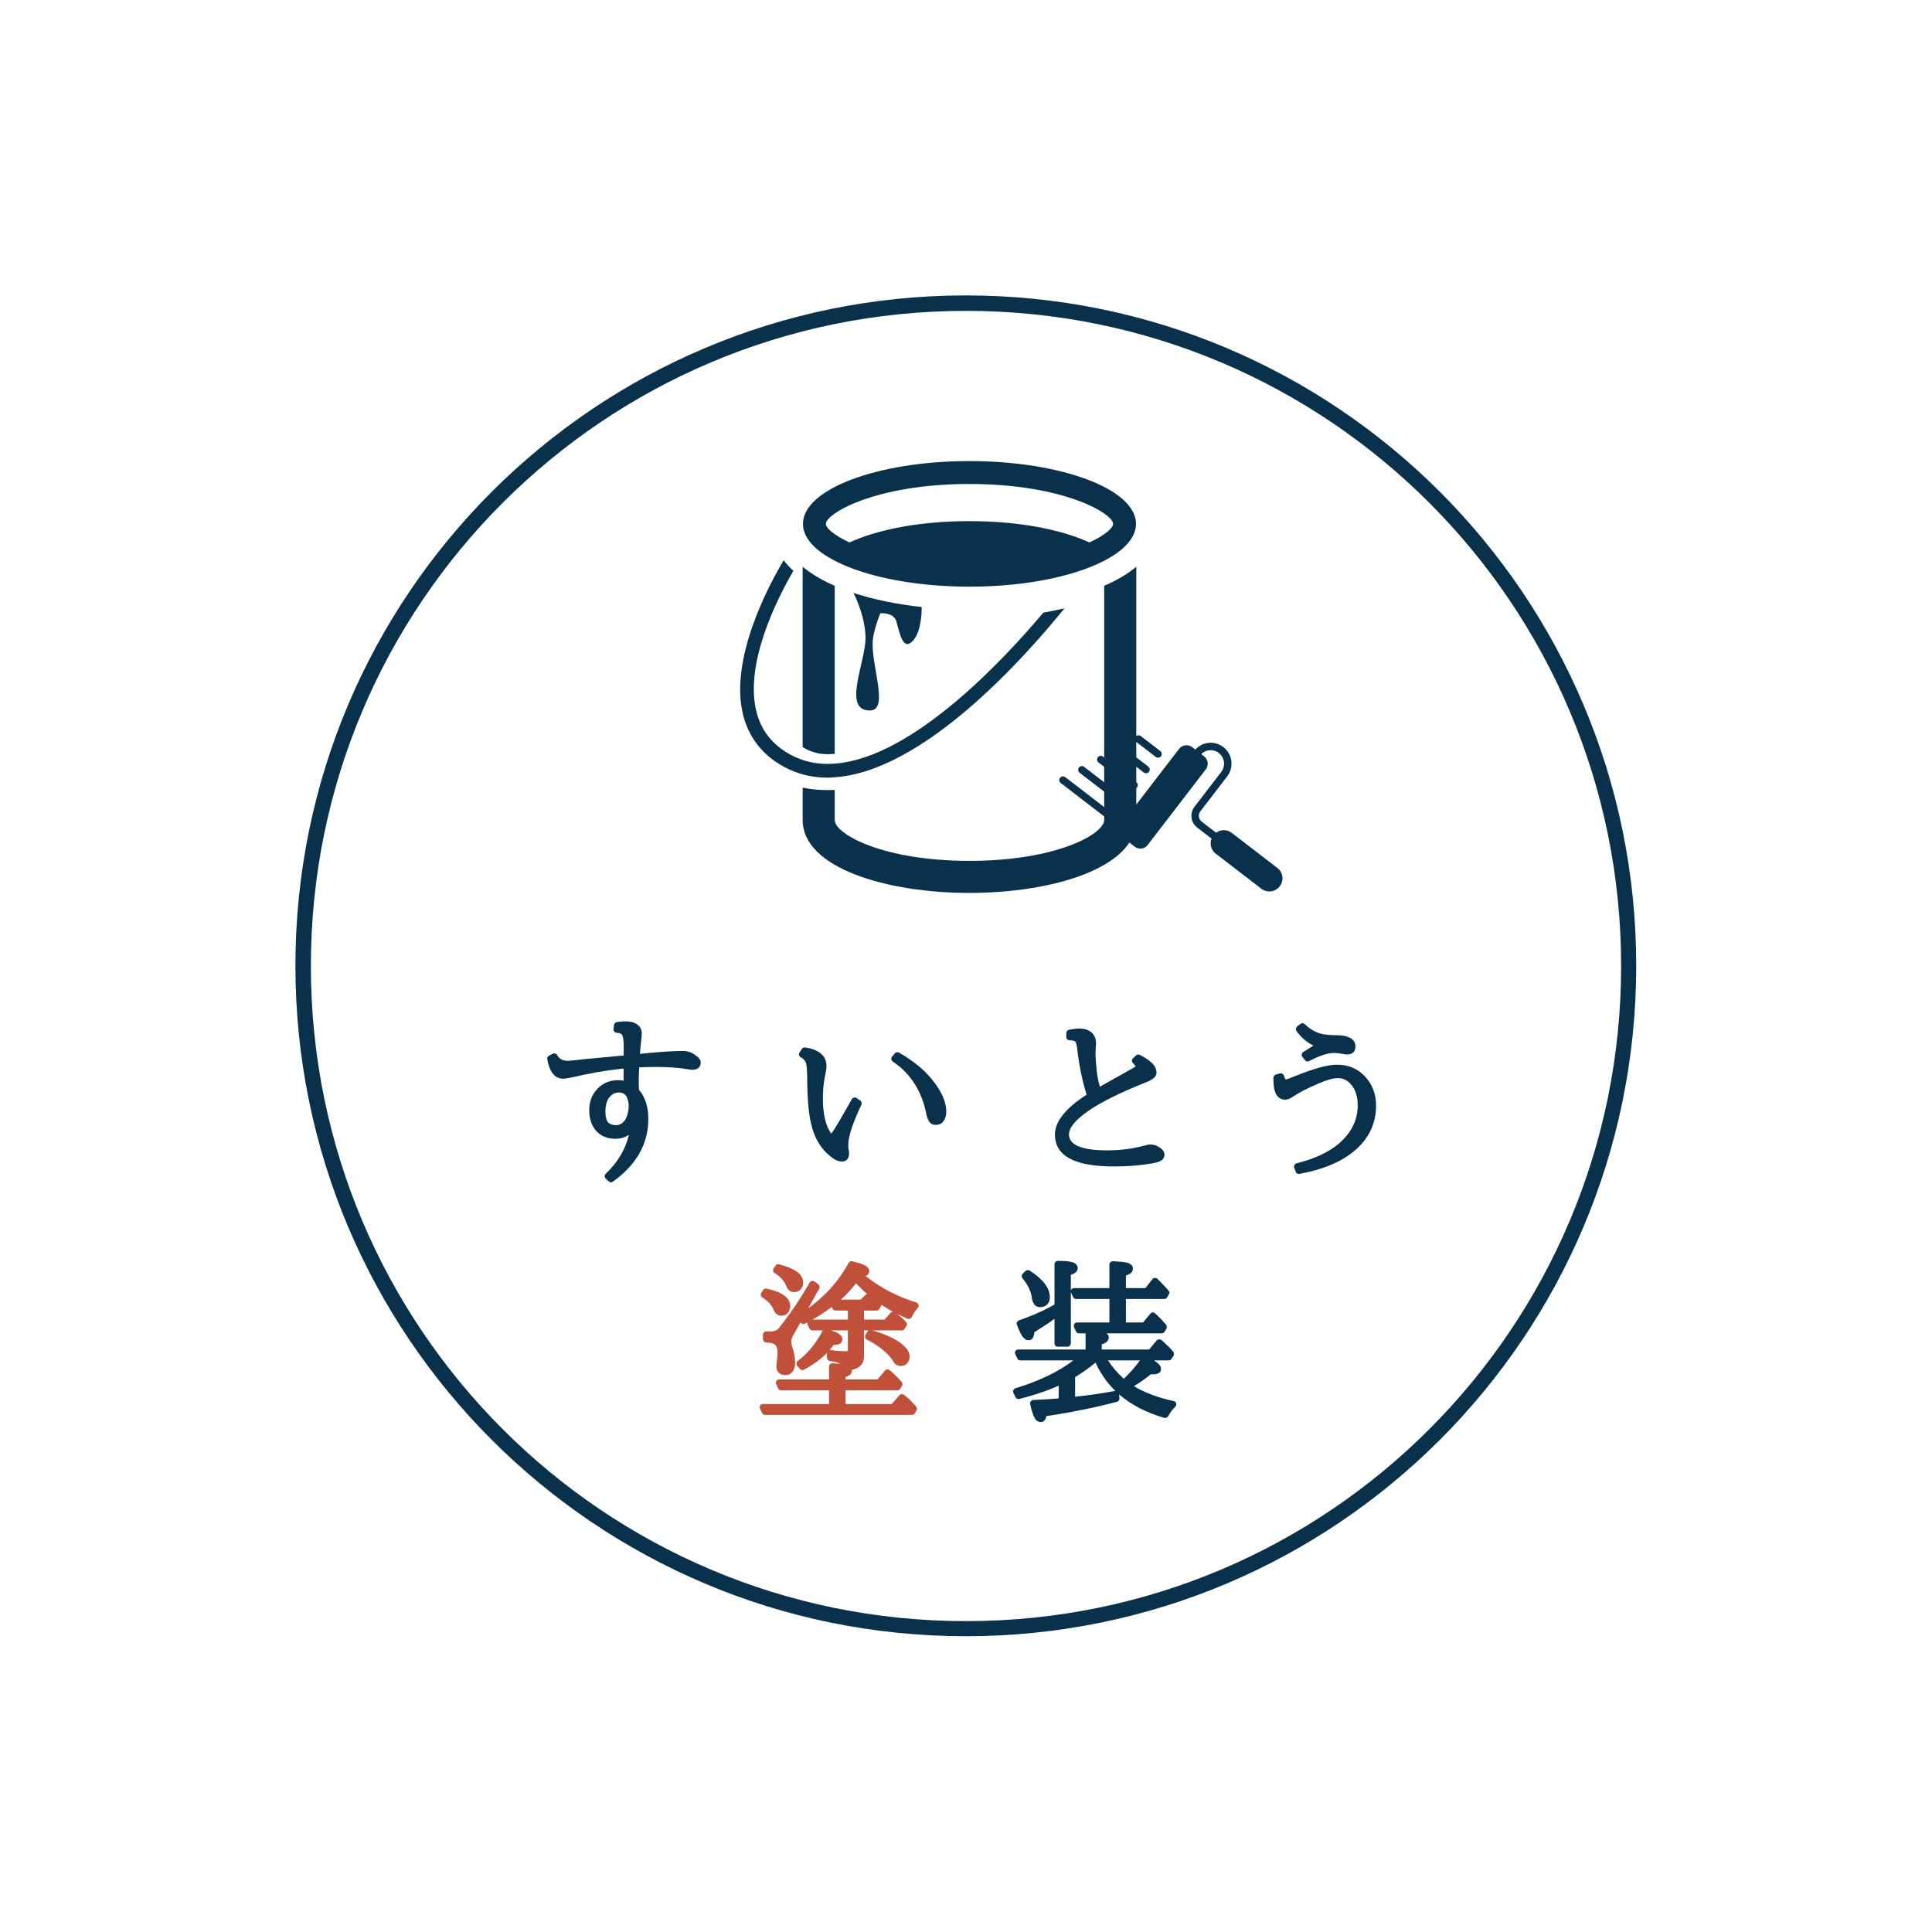 <svg xmlns="http://www.w3.org/2000/svg" xmlns:xlink="http://www.w3.org/1999/xlink" width="500" zoomAndPan="magnify" viewBox="0 0 375 375" height="500" preserveAspectRatio="xMidYMid meet" version="1.2"><defs><clipPath id="3186dc62db"><path d="M 57.34 57.34 L 317.59 57.34 L 317.59 317.59 L 57.34 317.59 Z M 57.34 57.34 "/></clipPath><clipPath id="4e8e6ba41f"><path d="M 187.465 57.34 C 115.598 57.34 57.34 115.598 57.34 187.465 C 57.34 259.332 115.598 317.59 187.465 317.59 C 259.332 317.59 317.59 259.332 317.59 187.465 C 317.59 115.598 259.332 57.34 187.465 57.34 Z M 187.465 57.34 "/></clipPath><clipPath id="86b605d4a0"><path d="M 143 89.5 L 220.898 89.5 L 220.898 173.5 L 143 173.5 Z M 143 89.5 "/></clipPath><clipPath id="1386dc01db"><path d="M 205.516 150 L 217 150 L 217 160 L 205.516 160 Z M 205.516 150 "/></clipPath><clipPath id="4b72e76869"><path d="M 220 142.539 L 226 142.539 L 226 148 L 220 148 Z M 220 142.539 "/></clipPath><clipPath id="33af5d2af6"><path d="M 217 144 L 249 144 L 249 173.289 L 217 173.289 Z M 217 144 "/></clipPath></defs><g id="c40e6b6e22"><g clip-rule="nonzero" clip-path="url(#3186dc62db)"><g clip-rule="nonzero" clip-path="url(#4e8e6ba41f)"><path style="fill:none;stroke-width:8;stroke-linecap:butt;stroke-linejoin:miter;stroke:#09314b;stroke-opacity:1;stroke-miterlimit:4;" d="M 173.548 0.001 C 77.699 0.001 0.001 77.699 0.001 173.548 C 0.001 269.397 77.699 347.095 173.548 347.095 C 269.397 347.095 347.095 269.397 347.095 173.548 C 347.095 77.699 269.397 0.001 173.548 0.001 Z M 173.548 0.001 " transform="matrix(0.75,0,0,0.75,57.339,57.339)"/></g></g><g clip-rule="nonzero" clip-path="url(#86b605d4a0)"><path style=" stroke:none;fill-rule:nonzero;fill:#09314b;fill-opacity:1;" d="M 220.551 110.012 L 220.551 159.172 C 220.551 168.465 204.27 173.316 188.172 173.316 C 172.086 173.316 155.797 168.465 155.797 159.172 L 155.797 152.883 C 157.332 153.195 158.945 153.355 160.59 153.355 C 161.07 153.355 161.559 153.348 162.02 153.309 L 162.02 159.172 C 162.02 161.855 171.25 167.094 188.176 167.094 C 205.098 167.094 214.324 161.855 214.324 159.172 L 214.324 113.703 C 216.754 112.652 218.859 111.418 220.551 110.012 Z M 155.793 111.246 L 155.793 144.988 C 155.992 145.125 156.211 145.25 156.434 145.371 C 156.727 145.531 157.012 145.664 157.332 145.781 L 157.422 145.816 C 158.41 146.199 159.469 146.387 160.668 146.387 C 160.996 146.387 161.324 146.375 161.664 146.352 C 161.781 146.34 161.895 146.332 162.02 146.316 L 162.02 113.703 C 161.344 113.41 160.688 113.098 160.062 112.777 C 158.668 112.055 157.406 111.273 156.301 110.41 C 156.133 110.277 155.957 110.137 155.797 110.004 M 161.906 150.879 C 179.133 149.781 198.719 127.84 206.617 118.074 C 205.289 118.387 203.918 118.664 202.508 118.91 C 195.109 127.723 177.281 147.004 162.172 148.203 C 161.652 148.246 161.133 148.27 160.633 148.27 C 158.684 148.27 156.836 147.934 155.18 147.281 C 154.566 147.055 153.984 146.789 153.461 146.5 C 149.914 144.57 147.738 141.82 146.812 138.09 C 144.496 128.719 150.852 116.203 154 110.797 C 153.281 110.141 152.652 109.453 152.109 108.742 C 149.125 113.758 141.559 127.941 144.227 138.719 C 145.328 143.168 148.012 146.578 152.195 148.848 C 153.484 149.547 154.836 150.07 156.234 150.418 C 157.598 150.762 159.062 150.941 160.586 150.941 C 161.039 150.941 161.465 150.922 161.906 150.879 Z M 220.496 101.68 C 220.496 104.027 218.734 106.223 215.676 108.082 C 209.977 111.559 199.793 113.871 188.172 113.871 C 176.559 113.871 166.375 111.559 160.676 108.082 C 157.617 106.223 155.855 104.027 155.855 101.68 C 155.855 94.949 170.324 89.496 188.172 89.496 C 206.027 89.496 220.496 94.949 220.496 101.68 Z M 216.051 101.68 C 216.051 99.695 206.465 93.941 188.172 93.941 C 169.883 93.941 160.305 99.695 160.305 101.68 C 160.305 102.48 161.852 103.883 164.891 105.289 C 169.41 103.207 177.234 101.152 188.172 101.152 C 199.109 101.152 206.938 103.207 211.453 105.289 C 214.496 103.895 216.051 102.48 216.051 101.68 Z M 178.898 117.82 C 174.148 117.305 169.625 116.387 165.656 115.09 C 166.27 116.289 167.906 119.871 167.996 123.68 C 168.102 128.34 163.379 137.906 168.832 137.906 C 172.781 137.906 168.832 128.676 169.438 124.008 C 169.652 122.398 170.262 120.551 170.867 119.035 C 172.07 118.992 173.605 119.242 174 120.672 C 174.664 123.117 175.332 126.453 177.227 124.336 C 178.809 122.566 178.906 118.941 178.898 117.82 Z M 178.898 117.82 "/></g><path style=" stroke:none;fill-rule:nonzero;fill:#09314b;fill-opacity:1;" d="M 210.43 148.848 C 210.117 148.605 209.664 148.664 209.422 148.98 C 209.18 149.297 209.238 149.75 209.551 149.992 L 217.355 155.988 C 217.488 156.09 217.641 156.137 217.797 156.137 C 218.012 156.137 218.227 156.039 218.367 155.855 C 218.609 155.543 218.551 155.09 218.234 154.844 Z M 210.43 148.848 "/><path style=" stroke:none;fill-rule:nonzero;fill:#09314b;fill-opacity:1;" d="M 214.098 146.855 C 213.781 146.613 213.328 146.672 213.086 146.988 C 212.844 147.305 212.902 147.758 213.219 148 L 219.68 152.965 C 219.812 153.066 219.965 153.113 220.117 153.113 C 220.332 153.113 220.547 153.016 220.691 152.832 C 220.934 152.516 220.875 152.066 220.559 151.824 Z M 214.098 146.855 "/><g clip-rule="nonzero" clip-path="url(#1386dc01db)"><path style=" stroke:none;fill-rule:nonzero;fill:#09314b;fill-opacity:1;" d="M 206.77 150.844 C 206.453 150.602 206 150.66 205.758 150.977 C 205.512 151.289 205.574 151.742 205.891 151.984 L 215.031 159.012 C 215.164 159.117 215.32 159.16 215.473 159.16 C 215.688 159.16 215.902 159.062 216.043 158.879 C 216.285 158.566 216.227 158.113 215.91 157.871 Z M 206.77 150.844 "/></g><path style=" stroke:none;fill-rule:nonzero;fill:#09314b;fill-opacity:1;" d="M 217.762 144.863 C 217.445 144.621 216.996 144.68 216.75 144.996 C 216.508 145.309 216.566 145.762 216.883 146.004 L 222.004 149.941 C 222.137 150.043 222.289 150.09 222.445 150.09 C 222.66 150.09 222.875 149.992 223.016 149.809 C 223.258 149.496 223.199 149.043 222.883 148.797 Z M 217.762 144.863 "/><g clip-rule="nonzero" clip-path="url(#4b72e76869)"><path style=" stroke:none;fill-rule:nonzero;fill:#09314b;fill-opacity:1;" d="M 221.426 142.867 C 221.113 142.629 220.66 142.684 220.418 143 C 220.172 143.316 220.234 143.77 220.547 144.012 L 224.328 146.918 C 224.461 147.02 224.613 147.066 224.766 147.066 C 224.984 147.066 225.199 146.969 225.34 146.785 C 225.582 146.473 225.523 146.016 225.207 145.773 Z M 221.426 142.867 "/></g><g clip-rule="nonzero" clip-path="url(#33af5d2af6)"><path style=" stroke:none;fill-rule:nonzero;fill:#09314b;fill-opacity:1;" d="M 248.906 170.152 C 248.816 169.477 248.473 168.875 247.93 168.465 L 239.086 161.664 C 238.637 161.316 238.102 161.133 237.535 161.133 C 236.988 161.133 236.477 161.316 236.047 161.629 L 233.262 159.488 C 232.953 159.254 232.758 158.91 232.711 158.531 C 232.656 158.148 232.762 157.77 232.996 157.465 L 238.195 150.699 C 239.559 148.926 239.227 146.375 237.453 145.012 C 236.594 144.352 235.527 144.066 234.453 144.203 C 233.5 144.332 232.652 144.793 232.012 145.492 L 231.391 145.016 C 230.621 144.426 229.453 144.582 228.863 145.348 L 217.582 160.02 C 216.977 160.805 217.125 161.938 217.914 162.547 L 220.242 164.336 C 220.559 164.582 220.938 164.711 221.336 164.711 C 221.902 164.711 222.422 164.453 222.766 164.008 L 234.047 149.332 C 234.648 148.543 234.504 147.41 233.715 146.805 L 233.152 146.371 C 233.555 145.973 234.066 145.711 234.637 145.637 C 235.332 145.543 236.016 145.727 236.57 146.156 C 237.715 147.035 237.93 148.68 237.051 149.824 L 231.852 156.59 C 231.383 157.199 231.176 157.957 231.277 158.719 C 231.379 159.48 231.77 160.16 232.379 160.629 L 235.164 162.773 C 235.016 163.164 234.949 163.586 235.008 164.012 C 235.094 164.688 235.438 165.285 235.98 165.699 L 244.828 172.5 C 245.273 172.848 245.812 173.027 246.375 173.027 C 247.176 173.027 247.91 172.664 248.395 172.035 C 248.812 171.492 248.992 170.824 248.906 170.152 Z M 248.906 170.152 "/></g><g style="fill:#09314b;fill-opacity:1;"><g transform="translate(105.463, 226.126)"><path style="stroke:none" d="M 15.594 -21.25 C 15.594 -21.656 15.594 -22.172 15.594 -22.797 C 15.594 -22.805 15.594 -22.82 15.594 -22.844 C 15.602 -22.969 15.609 -23.055 15.609 -23.109 C 15.609 -23.734 15.566 -24.238 15.484 -24.625 C 15.398 -25.02 15.305 -25.27 15.203 -25.375 C 15.047 -25.531 14.711 -25.629 14.203 -25.672 C 14.023 -25.691 13.879 -25.773 13.766 -25.922 C 13.648 -26.078 13.602 -26.238 13.625 -26.406 L 13.719 -27.188 C 13.738 -27.344 13.801 -27.469 13.906 -27.562 C 14.02 -27.664 14.148 -27.727 14.297 -27.75 C 15.016 -27.844 15.555 -27.891 15.922 -27.891 C 16.879 -27.891 17.648 -27.68 18.234 -27.266 C 18.816 -26.859 19.109 -26.258 19.109 -25.469 C 19.109 -25.426 19.082 -25.102 19.031 -24.5 C 18.914 -23.594 18.82 -22.617 18.75 -21.578 C 18.781 -21.578 18.797 -21.578 18.797 -21.578 C 22.473 -21.953 25.223 -22.141 27.047 -22.141 C 27.953 -22.141 28.77 -21.867 29.5 -21.328 C 29.727 -21.172 29.906 -21.035 30.031 -20.922 C 30.156 -20.805 30.27 -20.656 30.375 -20.469 C 30.488 -20.281 30.547 -20.086 30.547 -19.891 C 30.547 -19.535 30.445 -19.238 30.25 -19 C 29.977 -18.656 29.551 -18.484 28.969 -18.484 C 28.633 -18.484 28.234 -18.531 27.766 -18.625 C 26.148 -18.895 24.176 -19.031 21.844 -19.031 C 20.613 -19.031 19.531 -19.004 18.594 -18.953 C 18.539 -17.523 18.516 -16.555 18.516 -16.047 C 18.516 -15.617 18.531 -15.129 18.562 -14.578 C 19.77 -13.203 20.375 -11.316 20.375 -8.922 C 20.375 -4.109 18.086 -0.062 13.516 3.219 C 13.398 3.32 13.266 3.367 13.109 3.359 C 12.953 3.348 12.816 3.289 12.703 3.188 L 12.109 2.656 C 11.973 2.508 11.906 2.344 11.906 2.156 C 11.914 1.969 11.984 1.816 12.109 1.703 C 14.441 -0.504 15.941 -3.031 16.609 -5.875 C 15.891 -5.352 15.02 -5.094 14 -5.094 C 12.863 -5.094 11.895 -5.359 11.094 -5.891 C 10.289 -6.422 9.695 -7.195 9.312 -8.219 C 9.039 -8.926 8.906 -9.727 8.906 -10.625 C 8.906 -12.27 9.414 -13.641 10.438 -14.734 C 11.508 -15.891 12.883 -16.469 14.562 -16.469 C 14.895 -16.469 15.234 -16.43 15.578 -16.359 L 15.578 -18.719 C 15.379 -18.695 15.172 -18.676 14.953 -18.656 C 12.035 -18.344 8.789 -17.77 5.219 -16.938 C 5.207 -16.938 5.195 -16.938 5.188 -16.938 C 4.582 -16.812 4.145 -16.75 3.875 -16.75 C 3.02 -16.75 2.332 -17.086 1.812 -17.766 C 1.301 -18.441 0.953 -19.363 0.766 -20.531 C 0.723 -20.664 0.738 -20.797 0.812 -20.922 C 0.883 -21.055 0.973 -21.148 1.078 -21.203 L 1.812 -21.594 C 1.988 -21.676 2.16 -21.688 2.328 -21.625 C 2.492 -21.562 2.609 -21.469 2.672 -21.344 C 2.879 -20.969 3.148 -20.688 3.484 -20.5 C 3.816 -20.312 4.254 -20.219 4.797 -20.219 C 5.023 -20.219 6.25 -20.344 8.469 -20.594 C 8.551 -20.602 10.562 -20.789 14.5 -21.156 Z M 16.578 -11.641 C 16.484 -12.547 16.281 -13.176 15.969 -13.531 C 15.664 -13.895 15.227 -14.078 14.656 -14.078 C 14.02 -14.078 13.453 -13.82 12.953 -13.312 C 12.379 -12.664 12.078 -11.766 12.047 -10.609 C 12.023 -9.555 12.176 -8.812 12.5 -8.375 C 12.832 -7.945 13.363 -7.734 14.094 -7.734 C 14.812 -7.734 15.395 -8.066 15.844 -8.734 C 16.301 -9.41 16.547 -10.379 16.578 -11.641 Z M 16.578 -11.641 "/></g></g><g style="fill:#09314b;fill-opacity:1;"><g transform="translate(153.657, 226.126)"><path style="stroke:none" d="M 13.531 -11.703 C 11.832 -8.047 10.984 -5.457 10.984 -3.938 C 10.984 -3.551 11.02 -3.176 11.094 -2.812 C 11.125 -2.656 11.141 -2.441 11.141 -2.172 C 11.141 -1.648 10.984 -1.254 10.672 -0.984 C 10.441 -0.773 10.145 -0.672 9.781 -0.672 C 9.301 -0.672 8.816 -0.816 8.328 -1.109 C 7.836 -1.41 7.285 -1.852 6.672 -2.438 C 5.273 -3.852 4.316 -5.68 3.797 -7.922 C 3.305 -9.867 3.047 -12.867 3.016 -16.922 C 3.016 -18.211 2.941 -19.164 2.797 -19.781 C 2.629 -20.258 2.289 -20.633 1.781 -20.906 C 1.613 -20.988 1.504 -21.117 1.453 -21.297 C 1.41 -21.484 1.438 -21.656 1.531 -21.812 L 1.969 -22.5 C 2.113 -22.738 2.32 -22.844 2.594 -22.812 C 3.895 -22.645 4.914 -22.254 5.656 -21.641 C 6.395 -21.035 6.766 -20.219 6.766 -19.188 C 6.766 -18.832 6.703 -18.363 6.578 -17.781 C 6.234 -16.219 6.062 -14.629 6.062 -13.016 C 6.062 -9.898 6.602 -7.586 7.688 -6.078 C 8.301 -6.898 9.445 -8.805 11.125 -11.797 L 11.688 -12.781 C 11.789 -12.938 11.93 -13.035 12.109 -13.078 C 12.297 -13.117 12.461 -13.086 12.609 -12.984 L 13.312 -12.516 C 13.445 -12.43 13.531 -12.305 13.562 -12.141 C 13.602 -11.984 13.594 -11.836 13.531 -11.703 Z M 20.844 -21.812 C 23.938 -20.062 26.328 -17.988 28.016 -15.594 C 29.348 -13.695 30.016 -11.957 30.016 -10.375 C 30.016 -9.602 29.832 -8.977 29.469 -8.5 C 29.113 -8.02 28.598 -7.781 27.922 -7.781 C 27.016 -7.781 26.426 -8.469 26.156 -9.844 C 25.27 -14.344 23.094 -17.754 19.625 -20.078 C 19.469 -20.18 19.379 -20.332 19.359 -20.531 C 19.336 -20.738 19.379 -20.906 19.484 -21.031 L 20.016 -21.656 C 20.117 -21.781 20.25 -21.852 20.406 -21.875 C 20.57 -21.895 20.719 -21.875 20.844 -21.812 Z M 20.844 -21.812 "/></g></g><g style="fill:#09314b;fill-opacity:1;"><g transform="translate(202.173, 226.126)"><path style="stroke:none" d="M 8.734 -13.641 C 7.91 -16.297 7.305 -19.227 6.922 -22.438 C 6.848 -23.227 6.707 -23.75 6.5 -24 C 6.289 -24.125 5.922 -24.195 5.391 -24.219 C 5.211 -24.227 5.062 -24.301 4.938 -24.438 C 4.82 -24.57 4.77 -24.727 4.781 -24.906 L 4.812 -25.656 C 4.82 -25.812 4.875 -25.941 4.969 -26.047 C 5.07 -26.16 5.195 -26.227 5.344 -26.25 C 6.133 -26.406 6.801 -26.484 7.344 -26.484 C 8.332 -26.484 9.113 -26.234 9.688 -25.734 C 10.27 -25.234 10.562 -24.52 10.562 -23.594 C 10.562 -23.539 10.539 -23.195 10.5 -22.562 C 10.477 -22.395 10.469 -22.109 10.469 -21.703 C 10.469 -20.91 10.539 -19.801 10.688 -18.375 C 10.789 -17.312 11 -16.25 11.312 -15.188 C 11.801 -15.477 12.719 -16 14.062 -16.75 L 15.25 -17.406 L 17.844 -18.875 C 18.039 -18.977 18.164 -19.07 18.219 -19.156 C 18.176 -19.312 18.016 -19.52 17.734 -19.781 C 17.598 -19.906 17.531 -20.055 17.531 -20.234 C 17.539 -20.422 17.602 -20.57 17.719 -20.688 L 18.297 -21.25 C 18.391 -21.352 18.508 -21.414 18.656 -21.438 C 18.801 -21.457 18.926 -21.441 19.031 -21.391 C 20.07 -20.867 20.875 -20.332 21.438 -19.781 C 22.008 -19.227 22.297 -18.613 22.297 -17.938 C 22.297 -17.688 22.234 -17.457 22.109 -17.25 C 21.984 -17.051 21.789 -16.863 21.531 -16.688 C 21.27 -16.52 21.02 -16.379 20.781 -16.266 C 20.551 -16.16 20.25 -16.035 19.875 -15.891 C 15.008 -13.941 11.363 -12.113 8.938 -10.406 C 6.52 -8.695 5.312 -7.211 5.312 -5.953 C 5.312 -3.879 7.789 -2.844 12.75 -2.844 C 15.164 -2.844 17.445 -3.117 19.594 -3.672 C 20.332 -3.879 20.859 -3.984 21.172 -3.984 C 21.785 -3.984 22.395 -3.77 23 -3.344 C 23.562 -2.977 23.844 -2.523 23.844 -1.984 C 23.844 -1.848 23.82 -1.711 23.781 -1.578 C 23.582 -0.973 22.953 -0.582 21.891 -0.406 C 19.547 0.051 16.922 0.281 14.016 0.281 C 6.398 0.281 2.594 -1.773 2.594 -5.891 C 2.594 -8.43 4.641 -11.016 8.734 -13.641 Z M 8.734 -13.641 "/></g></g><g style="fill:#09314b;fill-opacity:1;"><g transform="translate(245.078, 226.126)"><path style="stroke:none" d="M 7.875 -21.922 L 9.859 -23.172 C 8.523 -23.848 7.426 -24.797 6.562 -26.016 C 6.469 -26.16 6.438 -26.316 6.469 -26.484 C 6.5 -26.648 6.57 -26.785 6.688 -26.891 L 7.328 -27.391 C 7.461 -27.492 7.609 -27.535 7.766 -27.516 C 7.93 -27.504 8.066 -27.445 8.172 -27.344 C 9.18 -26.352 10.297 -25.719 11.516 -25.438 C 12.297 -25.27 13.344 -25.188 14.656 -25.188 C 15.664 -25.164 16.477 -24.973 17.094 -24.609 C 17.707 -24.242 18.016 -23.68 18.016 -22.922 C 18.016 -22.547 17.91 -22.227 17.703 -21.969 C 17.422 -21.625 16.984 -21.453 16.391 -21.453 C 16.328 -21.453 16.227 -21.457 16.094 -21.469 C 16.082 -21.469 16.07 -21.469 16.062 -21.469 C 15.926 -21.5 15.816 -21.52 15.734 -21.531 C 15.723 -21.531 15.719 -21.531 15.719 -21.531 C 15.02 -21.676 14.395 -21.75 13.844 -21.75 C 12.633 -21.75 11.031 -21.223 9.031 -20.172 C 8.883 -20.098 8.734 -20.078 8.578 -20.109 C 8.43 -20.148 8.312 -20.227 8.219 -20.344 L 7.719 -20.969 C 7.602 -21.125 7.562 -21.297 7.594 -21.484 C 7.633 -21.68 7.727 -21.828 7.875 -21.922 Z M 4.156 -17.312 C 4.207 -17.102 4.266 -16.938 4.328 -16.812 C 4.391 -16.695 4.438 -16.633 4.469 -16.625 L 4.516 -16.594 C 4.734 -16.633 5.207 -16.805 5.938 -17.109 C 9.738 -18.68 12.57 -19.469 14.438 -19.469 C 16.676 -19.469 18.508 -18.68 19.938 -17.109 C 21.32 -15.578 22.016 -13.727 22.016 -11.562 C 22.016 -7.664 20.305 -4.488 16.891 -2.031 C 14.43 -0.258 11.18 0.988 7.141 1.719 C 6.992 1.758 6.848 1.738 6.703 1.656 C 6.566 1.57 6.473 1.461 6.422 1.328 L 6.125 0.531 C 6.062 0.352 6.082 0.176 6.188 0 C 6.289 -0.176 6.422 -0.285 6.578 -0.328 C 10.066 -1.191 12.812 -2.473 14.812 -4.172 C 17.238 -6.266 18.453 -8.734 18.453 -11.578 C 18.453 -13.254 18.035 -14.586 17.203 -15.578 C 16.516 -16.43 15.645 -16.859 14.594 -16.859 C 13.688 -16.859 12.457 -16.52 10.906 -15.844 C 8.781 -14.957 7.035 -14.051 5.672 -13.125 C 5.242 -12.832 4.816 -12.688 4.391 -12.688 C 2.859 -12.688 2.094 -13.973 2.094 -16.547 L 2.094 -16.938 C 2.094 -17.082 2.141 -17.211 2.234 -17.328 C 2.336 -17.453 2.453 -17.531 2.578 -17.562 L 3.375 -17.781 C 3.539 -17.82 3.703 -17.789 3.859 -17.688 C 4.016 -17.582 4.113 -17.457 4.156 -17.312 Z M 4.156 -17.312 "/></g></g><g style="fill:#c1503b;fill-opacity:1;"><g transform="translate(146.057, 272.626)"><path style="stroke:none" d="M 21.656 -18.25 L 21.656 -16.5 L 25.641 -16.5 L 26.812 -17.812 C 26.914 -17.938 27.051 -18.004 27.219 -18.016 C 27.395 -18.035 27.547 -18 27.672 -17.906 C 28.523 -17.27 29.238 -16.645 29.812 -16.031 C 29.914 -15.926 29.973 -15.797 29.984 -15.641 C 29.992 -15.484 29.957 -15.348 29.875 -15.234 L 29.5 -14.672 C 29.383 -14.484 29.207 -14.391 28.969 -14.391 L 21.656 -14.391 L 21.656 -9.391 C 21.656 -8.504 21.352 -7.828 20.75 -7.359 C 20.145 -6.891 19.328 -6.656 18.297 -6.656 C 18.117 -6.656 17.961 -6.719 17.828 -6.844 C 17.703 -6.977 17.641 -7.133 17.641 -7.312 L 17.641 -7.344 C 17.641 -7.395 17.617 -7.445 17.578 -7.5 C 17.547 -7.562 17.469 -7.641 17.344 -7.734 C 17.219 -7.828 17.062 -7.91 16.875 -7.984 C 16.695 -8.066 16.441 -8.156 16.109 -8.25 C 15.785 -8.344 15.414 -8.414 15 -8.469 C 14.832 -8.5 14.695 -8.578 14.594 -8.703 C 14.5 -8.828 14.453 -8.961 14.453 -9.109 L 14.453 -9.953 C 14.453 -10.148 14.535 -10.312 14.703 -10.438 C 14.867 -10.562 15.035 -10.609 15.203 -10.578 C 16.066 -10.43 17.109 -10.359 18.328 -10.359 C 18.398 -10.359 18.453 -10.363 18.484 -10.375 C 18.504 -10.426 18.516 -10.504 18.516 -10.609 L 18.516 -14.391 L 11.656 -14.391 C 11.383 -14.391 11.191 -14.504 11.078 -14.734 L 10.672 -15.562 C 10.598 -15.727 10.586 -15.895 10.641 -16.062 C 10.703 -16.238 10.812 -16.363 10.969 -16.438 C 11.062 -16.477 11.156 -16.5 11.25 -16.5 L 18.516 -16.5 L 18.516 -18.25 L 16.109 -18.25 C 15.973 -18.25 15.848 -18.289 15.734 -18.375 C 15.617 -18.469 15.539 -18.57 15.5 -18.688 L 15.203 -19.516 C 15.148 -19.672 15.16 -19.828 15.234 -19.984 C 15.316 -20.148 15.441 -20.27 15.609 -20.344 C 15.672 -20.363 15.742 -20.375 15.828 -20.375 L 20.984 -20.375 L 22 -21.328 C 22.094 -21.422 22.211 -21.473 22.359 -21.484 C 22.504 -21.504 22.629 -21.484 22.734 -21.422 C 23.336 -21.098 24.031 -20.586 24.812 -19.891 C 24.926 -19.773 24.988 -19.633 25 -19.469 C 25.02 -19.301 24.992 -19.16 24.922 -19.047 L 24.594 -18.547 C 24.469 -18.348 24.285 -18.25 24.047 -18.25 Z M 21.953 -24.953 C 24.891 -22.641 28.176 -20.926 31.812 -19.812 C 31.969 -19.75 32.086 -19.641 32.172 -19.484 C 32.266 -19.328 32.281 -19.164 32.219 -19 C 32.195 -18.906 32.148 -18.82 32.078 -18.75 C 31.609 -18.25 31.234 -17.672 30.953 -17.016 C 30.879 -16.859 30.754 -16.742 30.578 -16.672 C 30.41 -16.609 30.254 -16.609 30.109 -16.672 C 26.336 -18.242 23.16 -20.367 20.578 -23.047 C 20.422 -23.211 20.258 -23.379 20.094 -23.547 C 17.812 -20.523 14.5 -17.91 10.156 -15.703 C 10.02 -15.641 9.875 -15.625 9.719 -15.656 C 9.562 -15.695 9.438 -15.785 9.344 -15.922 L 8.875 -16.578 C 8.77 -16.734 8.738 -16.898 8.781 -17.078 C 8.82 -17.266 8.914 -17.406 9.062 -17.5 C 13.281 -20.145 16.477 -23.477 18.656 -27.5 C 18.719 -27.625 18.82 -27.719 18.969 -27.781 C 19.113 -27.844 19.254 -27.859 19.391 -27.828 C 19.461 -27.805 19.57 -27.77 19.719 -27.719 C 20.051 -27.633 20.301 -27.566 20.469 -27.516 C 20.645 -27.473 20.867 -27.406 21.141 -27.312 C 21.422 -27.219 21.629 -27.129 21.766 -27.047 C 21.91 -26.973 22.062 -26.875 22.219 -26.75 C 22.383 -26.633 22.5 -26.5 22.562 -26.344 C 22.625 -26.195 22.656 -26.039 22.656 -25.875 C 22.656 -25.457 22.422 -25.148 21.953 -24.953 Z M 14.859 -0.109 L 14.859 -2.766 L 5.578 -2.766 C 5.305 -2.766 5.113 -2.883 5 -3.125 L 4.609 -3.953 C 4.535 -4.109 4.523 -4.27 4.578 -4.438 C 4.641 -4.602 4.754 -4.727 4.922 -4.812 C 5.004 -4.852 5.094 -4.875 5.188 -4.875 L 14.859 -4.875 L 14.859 -7.375 C 14.859 -7.551 14.926 -7.703 15.062 -7.828 C 15.207 -7.961 15.367 -8.023 15.547 -8.016 C 15.629 -8.004 15.758 -7.992 15.938 -7.984 C 16.219 -7.973 16.426 -7.961 16.562 -7.953 C 16.707 -7.941 16.906 -7.922 17.156 -7.891 C 17.406 -7.867 17.598 -7.844 17.734 -7.812 C 17.867 -7.789 18.031 -7.754 18.219 -7.703 C 18.414 -7.648 18.566 -7.586 18.672 -7.516 C 18.773 -7.453 18.879 -7.375 18.984 -7.281 C 19.086 -7.195 19.164 -7.094 19.219 -6.969 C 19.27 -6.852 19.297 -6.719 19.297 -6.562 C 19.297 -6.477 19.285 -6.395 19.266 -6.312 C 19.242 -6.238 19.211 -6.172 19.172 -6.109 C 19.141 -6.047 19.109 -5.988 19.078 -5.938 C 19.047 -5.895 18.992 -5.848 18.922 -5.797 C 18.859 -5.742 18.805 -5.703 18.766 -5.672 C 18.734 -5.641 18.672 -5.602 18.578 -5.562 C 18.492 -5.52 18.438 -5.492 18.406 -5.484 C 18.383 -5.473 18.32 -5.445 18.219 -5.406 C 18.125 -5.363 18.07 -5.344 18.062 -5.344 L 18.062 -4.875 L 24.25 -4.875 L 25.734 -6.594 C 25.848 -6.738 26 -6.812 26.188 -6.812 C 26.375 -6.82 26.523 -6.773 26.641 -6.672 C 27.453 -5.992 28.227 -5.234 28.969 -4.391 C 29.062 -4.273 29.109 -4.141 29.109 -3.984 C 29.117 -3.836 29.086 -3.711 29.016 -3.609 L 28.641 -3.047 C 28.523 -2.859 28.348 -2.766 28.109 -2.766 L 18.062 -2.766 L 18.062 -0.109 L 27.031 -0.109 L 28.516 -1.812 C 28.617 -1.938 28.758 -2.004 28.938 -2.016 C 29.125 -2.035 29.273 -2 29.391 -1.906 C 30.117 -1.344 30.816 -0.688 31.484 0.062 L 31.75 0.359 C 31.852 0.453 31.91 0.57 31.922 0.719 C 31.941 0.863 31.914 1 31.844 1.125 L 31.5 1.688 C 31.383 1.895 31.203 2 30.953 2 L 2.453 2 C 2.18 2 1.988 1.879 1.875 1.641 L 1.469 0.828 C 1.395 0.66 1.383 0.488 1.438 0.312 C 1.5 0.145 1.609 0.023 1.766 -0.047 C 1.859 -0.086 1.953 -0.109 2.047 -0.109 Z M 2.719 -22.5 C 5.789 -21.852 7.328 -20.719 7.328 -19.094 C 7.328 -18.562 7.164 -18.117 6.844 -17.766 C 6.531 -17.422 6.109 -17.25 5.578 -17.25 C 4.879 -17.25 4.359 -17.688 4.016 -18.562 C 3.723 -19.332 3.016 -20.078 1.891 -20.797 C 1.734 -20.891 1.641 -21.031 1.609 -21.219 C 1.578 -21.414 1.609 -21.57 1.703 -21.688 L 2.062 -22.219 C 2.227 -22.469 2.445 -22.562 2.719 -22.5 Z M 5.172 -27.219 C 6.648 -26.844 7.797 -26.367 8.609 -25.797 C 9.422 -25.234 9.828 -24.52 9.828 -23.656 C 9.828 -23.125 9.664 -22.688 9.344 -22.344 C 9.031 -22 8.609 -21.828 8.078 -21.828 C 7.723 -21.828 7.414 -21.926 7.156 -22.125 C 6.906 -22.332 6.711 -22.609 6.578 -22.953 C 6.211 -23.941 5.457 -24.797 4.312 -25.516 C 4.145 -25.609 4.047 -25.75 4.016 -25.938 C 3.984 -26.125 4.016 -26.289 4.109 -26.438 L 4.484 -26.969 C 4.648 -27.219 4.879 -27.301 5.172 -27.219 Z M 8.797 -8.484 C 10.703 -9.891 12.312 -11.844 13.625 -14.344 C 13.688 -14.469 13.789 -14.555 13.938 -14.609 C 14.094 -14.672 14.238 -14.68 14.375 -14.641 C 14.414 -14.629 14.473 -14.613 14.547 -14.594 C 14.879 -14.5 15.129 -14.426 15.297 -14.375 C 15.461 -14.32 15.68 -14.242 15.953 -14.141 C 16.223 -14.047 16.43 -13.953 16.578 -13.859 C 16.723 -13.766 16.867 -13.656 17.016 -13.531 C 17.172 -13.414 17.281 -13.285 17.344 -13.141 C 17.414 -12.992 17.453 -12.828 17.453 -12.641 C 17.453 -12.461 17.41 -12.305 17.328 -12.172 C 17.242 -12.035 17.148 -11.93 17.047 -11.859 C 16.953 -11.785 16.816 -11.727 16.641 -11.688 C 16.461 -11.645 16.32 -11.617 16.219 -11.609 C 16.113 -11.598 15.984 -11.582 15.828 -11.562 C 15.797 -11.562 15.766 -11.562 15.734 -11.562 C 14.453 -9.727 12.547 -8.133 10.016 -6.781 C 9.879 -6.695 9.734 -6.672 9.578 -6.703 C 9.43 -6.742 9.305 -6.816 9.203 -6.922 L 8.672 -7.547 C 8.555 -7.703 8.508 -7.867 8.531 -8.047 C 8.562 -8.234 8.648 -8.379 8.797 -8.484 Z M 23.031 -14.469 C 25.633 -13.738 27.613 -12.844 28.969 -11.781 C 29.988 -10.945 30.5 -10.129 30.5 -9.328 C 30.5 -8.785 30.336 -8.344 30.016 -8 C 29.703 -7.656 29.281 -7.484 28.75 -7.484 C 28.469 -7.484 28.203 -7.555 27.953 -7.703 C 27.711 -7.848 27.52 -8.051 27.375 -8.312 C 26.457 -9.863 24.723 -11.305 22.172 -12.641 C 22.016 -12.711 21.91 -12.844 21.859 -13.031 C 21.816 -13.227 21.844 -13.395 21.938 -13.531 L 22.312 -14.156 C 22.375 -14.289 22.477 -14.383 22.625 -14.438 C 22.77 -14.488 22.906 -14.5 23.031 -14.469 Z M 12.953 -22.516 L 7.766 -13.172 C 7.617 -12.91 7.547 -12.594 7.547 -12.219 C 7.547 -11.832 7.633 -11.375 7.812 -10.844 C 8.125 -9.938 8.281 -9.008 8.281 -8.062 C 8.281 -7.383 8.113 -6.82 7.781 -6.375 C 7.445 -5.938 6.969 -5.719 6.344 -5.719 C 5.844 -5.719 5.43 -5.867 5.109 -6.172 C 4.797 -6.473 4.641 -6.867 4.641 -7.359 C 4.641 -7.555 4.645 -7.723 4.656 -7.859 C 4.789 -8.867 4.859 -9.594 4.859 -10.031 C 4.859 -10.945 4.625 -11.531 4.156 -11.781 C 3.82 -11.926 3.312 -12.02 2.625 -12.062 C 2.457 -12.07 2.316 -12.145 2.203 -12.281 C 2.086 -12.414 2.031 -12.555 2.031 -12.703 L 2.031 -13.578 C 2.031 -13.773 2.102 -13.93 2.25 -14.047 C 2.406 -14.172 2.566 -14.227 2.734 -14.219 C 2.953 -14.195 3.207 -14.188 3.5 -14.188 C 4.238 -14.188 4.785 -14.414 5.141 -14.875 C 7.148 -17.363 9.133 -20.297 11.094 -23.672 C 11.188 -23.848 11.336 -23.953 11.547 -23.984 C 11.754 -24.016 11.922 -23.977 12.047 -23.875 L 12.781 -23.344 C 12.906 -23.238 12.984 -23.102 13.016 -22.938 C 13.047 -22.77 13.023 -22.629 12.953 -22.516 Z M 12.953 -22.516 "/></g></g><g style="fill:#09314b;fill-opacity:1;"><g transform="translate(195.897, 272.626)"><path style="stroke:none" d="M 20.578 -2.656 C 18.973 -4.227 17.695 -6.062 16.75 -8.156 C 15.664 -7.227 14.344 -6.285 12.781 -5.328 L 12.781 -1.516 C 15.332 -1.785 17.93 -2.164 20.578 -2.656 Z M 25.375 -8.578 L 19.172 -8.578 C 19.984 -7.297 21.004 -6.109 22.234 -5.016 C 22.297 -5.055 22.348 -5.102 22.391 -5.156 C 23.441 -6.164 24.438 -7.305 25.375 -8.578 Z M 28.078 -8.578 C 28.316 -8.422 28.488 -8.301 28.594 -8.219 C 28.695 -8.133 28.832 -8.016 29 -7.859 C 29.164 -7.711 29.281 -7.562 29.344 -7.406 C 29.414 -7.258 29.453 -7.098 29.453 -6.922 C 29.453 -6.223 28.926 -5.875 27.875 -5.875 C 27.738 -5.875 27.609 -5.879 27.484 -5.891 C 26.617 -5.16 25.523 -4.383 24.203 -3.562 C 26.316 -2.301 28.891 -1.336 31.922 -0.672 C 32.086 -0.641 32.219 -0.547 32.312 -0.391 C 32.414 -0.234 32.445 -0.07 32.406 0.094 C 32.375 0.219 32.312 0.328 32.219 0.422 C 31.688 0.93 31.223 1.551 30.828 2.281 C 30.742 2.406 30.633 2.492 30.5 2.547 C 30.363 2.609 30.223 2.617 30.078 2.578 C 26.566 1.555 23.648 0.039 21.328 -1.969 L 21.391 -1.203 C 21.398 -1.055 21.352 -0.914 21.25 -0.781 C 21.156 -0.656 21.039 -0.57 20.906 -0.531 C 16.344 0.645 11.781 1.566 7.219 2.234 C 7.031 3.016 6.66 3.406 6.109 3.406 C 5.941 3.406 5.781 3.363 5.625 3.281 C 5.477 3.207 5.348 3.125 5.234 3.031 C 5.129 2.938 5.023 2.785 4.922 2.578 C 4.816 2.379 4.727 2.203 4.656 2.047 C 4.594 1.898 4.52 1.676 4.438 1.375 C 4.352 1.07 4.285 0.836 4.234 0.672 C 4.191 0.504 4.133 0.25 4.062 -0.094 C 4.02 -0.301 4.062 -0.484 4.188 -0.641 C 4.32 -0.797 4.477 -0.879 4.656 -0.891 C 6.75 -0.984 8.395 -1.082 9.594 -1.188 L 9.594 -3.672 C 7.375 -2.672 4.828 -1.812 1.953 -1.094 C 1.797 -1.062 1.648 -1.078 1.516 -1.141 C 1.379 -1.203 1.273 -1.301 1.203 -1.438 L 0.812 -2.266 C 0.719 -2.441 0.719 -2.625 0.812 -2.812 C 0.906 -3 1.031 -3.113 1.188 -3.156 C 5.863 -4.594 9.613 -6.398 12.438 -8.578 L 2.141 -8.578 C 1.867 -8.578 1.676 -8.703 1.562 -8.953 L 1.172 -9.781 C 1.098 -9.938 1.086 -10.098 1.141 -10.266 C 1.203 -10.43 1.316 -10.551 1.484 -10.625 C 1.566 -10.664 1.66 -10.688 1.766 -10.688 L 14.812 -10.688 L 14.812 -13.734 C 14.812 -13.922 14.879 -14.078 15.016 -14.203 C 15.148 -14.336 15.305 -14.398 15.484 -14.391 C 15.566 -14.391 15.695 -14.383 15.875 -14.375 C 16.156 -14.363 16.363 -14.352 16.5 -14.344 C 16.645 -14.332 16.844 -14.316 17.094 -14.297 C 17.352 -14.285 17.555 -14.266 17.703 -14.234 C 17.848 -14.203 18.016 -14.16 18.203 -14.109 C 18.398 -14.066 18.555 -14.016 18.672 -13.953 C 18.785 -13.891 18.895 -13.812 19 -13.719 C 19.102 -13.625 19.18 -13.516 19.234 -13.391 C 19.285 -13.266 19.312 -13.129 19.312 -12.984 C 19.312 -12.828 19.273 -12.68 19.203 -12.547 C 19.129 -12.422 19.055 -12.316 18.984 -12.234 C 18.922 -12.148 18.805 -12.066 18.641 -11.984 C 18.484 -11.898 18.375 -11.844 18.312 -11.812 C 18.25 -11.789 18.129 -11.742 17.953 -11.672 L 17.953 -10.688 L 27.141 -10.688 L 28.625 -12.453 C 28.75 -12.586 28.906 -12.656 29.094 -12.656 C 29.289 -12.664 29.445 -12.617 29.562 -12.516 C 30.52 -11.66 31.281 -10.898 31.844 -10.234 C 31.926 -10.129 31.969 -10 31.969 -9.844 C 31.977 -9.695 31.953 -9.57 31.891 -9.469 L 31.5 -8.875 C 31.375 -8.676 31.191 -8.578 30.953 -8.578 Z M 8.781 -16.641 C 7.664 -15.828 6.363 -14.961 4.875 -14.047 C 4.852 -13.879 4.836 -13.754 4.828 -13.672 C 4.816 -13.598 4.781 -13.469 4.719 -13.281 C 4.664 -13.102 4.602 -12.969 4.531 -12.875 C 4.469 -12.781 4.367 -12.691 4.234 -12.609 C 4.109 -12.535 3.957 -12.5 3.781 -12.5 C 3.633 -12.5 3.5 -12.516 3.375 -12.547 C 3.258 -12.586 3.145 -12.656 3.031 -12.75 C 2.926 -12.852 2.828 -12.941 2.734 -13.016 C 2.648 -13.086 2.555 -13.211 2.453 -13.391 C 2.348 -13.578 2.266 -13.723 2.203 -13.828 C 2.141 -13.93 2.055 -14.102 1.953 -14.344 C 1.848 -14.594 1.77 -14.77 1.719 -14.875 C 1.676 -14.988 1.598 -15.191 1.484 -15.484 C 1.41 -15.648 1.414 -15.816 1.5 -15.984 C 1.582 -16.148 1.707 -16.27 1.875 -16.344 C 4.164 -17.133 6.195 -18.008 7.969 -18.969 C 8.238 -19.113 8.508 -19.266 8.781 -19.422 L 8.781 -27.234 C 8.781 -27.422 8.848 -27.578 8.984 -27.703 C 9.117 -27.828 9.27 -27.891 9.438 -27.891 C 9.469 -27.891 9.52 -27.891 9.594 -27.891 C 9.883 -27.879 10.109 -27.875 10.266 -27.875 C 10.422 -27.875 10.633 -27.863 10.906 -27.844 C 11.176 -27.832 11.391 -27.812 11.547 -27.781 C 11.703 -27.75 11.883 -27.711 12.094 -27.672 C 12.301 -27.629 12.461 -27.57 12.578 -27.5 C 12.691 -27.438 12.805 -27.359 12.922 -27.266 C 13.047 -27.172 13.133 -27.055 13.188 -26.922 C 13.25 -26.785 13.281 -26.641 13.281 -26.484 C 13.281 -26.297 13.238 -26.129 13.156 -25.984 C 13.082 -25.836 12.961 -25.707 12.797 -25.594 C 12.629 -25.488 12.5 -25.41 12.406 -25.359 C 12.32 -25.316 12.172 -25.25 11.953 -25.156 L 11.953 -11.891 C 11.953 -11.711 11.883 -11.555 11.75 -11.422 C 11.625 -11.297 11.477 -11.234 11.312 -11.234 L 9.422 -11.234 C 9.242 -11.234 9.094 -11.297 8.969 -11.422 C 8.844 -11.555 8.781 -11.711 8.781 -11.891 Z M 22.641 -20.5 L 22.641 -15.938 L 25.984 -15.938 L 27.375 -17.641 C 27.488 -17.797 27.641 -17.879 27.828 -17.891 C 28.016 -17.898 28.176 -17.836 28.312 -17.703 C 29.094 -16.992 29.805 -16.254 30.453 -15.484 C 30.535 -15.379 30.578 -15.25 30.578 -15.094 C 30.586 -14.945 30.562 -14.828 30.5 -14.734 L 30.141 -14.141 C 30.023 -13.93 29.844 -13.828 29.594 -13.828 L 13.531 -13.828 C 13.406 -13.828 13.285 -13.863 13.172 -13.938 C 13.066 -14.008 12.988 -14.098 12.938 -14.203 L 12.578 -15.031 C 12.516 -15.195 12.516 -15.363 12.578 -15.531 C 12.641 -15.695 12.754 -15.816 12.922 -15.891 C 13.004 -15.922 13.086 -15.938 13.172 -15.938 L 19.438 -15.938 L 19.438 -20.5 L 12.953 -20.5 C 12.816 -20.5 12.695 -20.535 12.594 -20.609 C 12.488 -20.68 12.414 -20.773 12.375 -20.891 L 12 -21.703 C 11.926 -21.859 11.922 -22.02 11.984 -22.188 C 12.047 -22.363 12.16 -22.484 12.328 -22.547 C 12.398 -22.586 12.484 -22.609 12.578 -22.609 L 19.438 -22.609 L 19.438 -27.156 C 19.438 -27.344 19.504 -27.5 19.641 -27.625 C 19.785 -27.758 19.938 -27.82 20.094 -27.812 C 20.145 -27.812 20.223 -27.812 20.328 -27.812 C 20.629 -27.801 20.852 -27.785 21 -27.766 C 21.145 -27.754 21.352 -27.738 21.625 -27.719 C 21.906 -27.707 22.117 -27.688 22.266 -27.656 C 22.422 -27.625 22.602 -27.586 22.812 -27.547 C 23.031 -27.504 23.195 -27.445 23.312 -27.375 C 23.426 -27.301 23.547 -27.219 23.672 -27.125 C 23.797 -27.031 23.879 -26.914 23.922 -26.781 C 23.973 -26.656 24 -26.516 24 -26.359 C 24 -26.203 23.961 -26.055 23.891 -25.922 C 23.828 -25.785 23.758 -25.676 23.688 -25.594 C 23.613 -25.52 23.492 -25.438 23.328 -25.344 C 23.172 -25.258 23.062 -25.203 23 -25.172 C 22.945 -25.148 22.828 -25.109 22.641 -25.047 L 22.641 -22.609 L 26.438 -22.609 L 27.797 -24.359 C 27.922 -24.504 28.082 -24.578 28.281 -24.578 C 28.477 -24.586 28.633 -24.535 28.75 -24.422 C 29.582 -23.609 30.305 -22.844 30.922 -22.125 C 31.109 -21.895 31.129 -21.648 30.984 -21.391 L 30.656 -20.828 C 30.531 -20.609 30.344 -20.5 30.094 -20.5 Z M 3.953 -26.016 C 6.566 -24.328 7.875 -22.602 7.875 -20.844 C 7.875 -20.258 7.703 -19.789 7.359 -19.438 C 7.016 -19.082 6.551 -18.906 5.969 -18.906 C 5.5 -18.906 5.129 -19.082 4.859 -19.438 C 4.598 -19.789 4.438 -20.238 4.375 -20.781 C 4.238 -21.945 3.633 -23.195 2.562 -24.531 C 2.457 -24.656 2.41 -24.801 2.422 -24.969 C 2.43 -25.133 2.492 -25.273 2.609 -25.391 L 3.141 -25.922 C 3.254 -26.023 3.383 -26.082 3.531 -26.094 C 3.688 -26.113 3.828 -26.086 3.953 -26.016 Z M 3.953 -26.016 "/></g></g></g></svg>